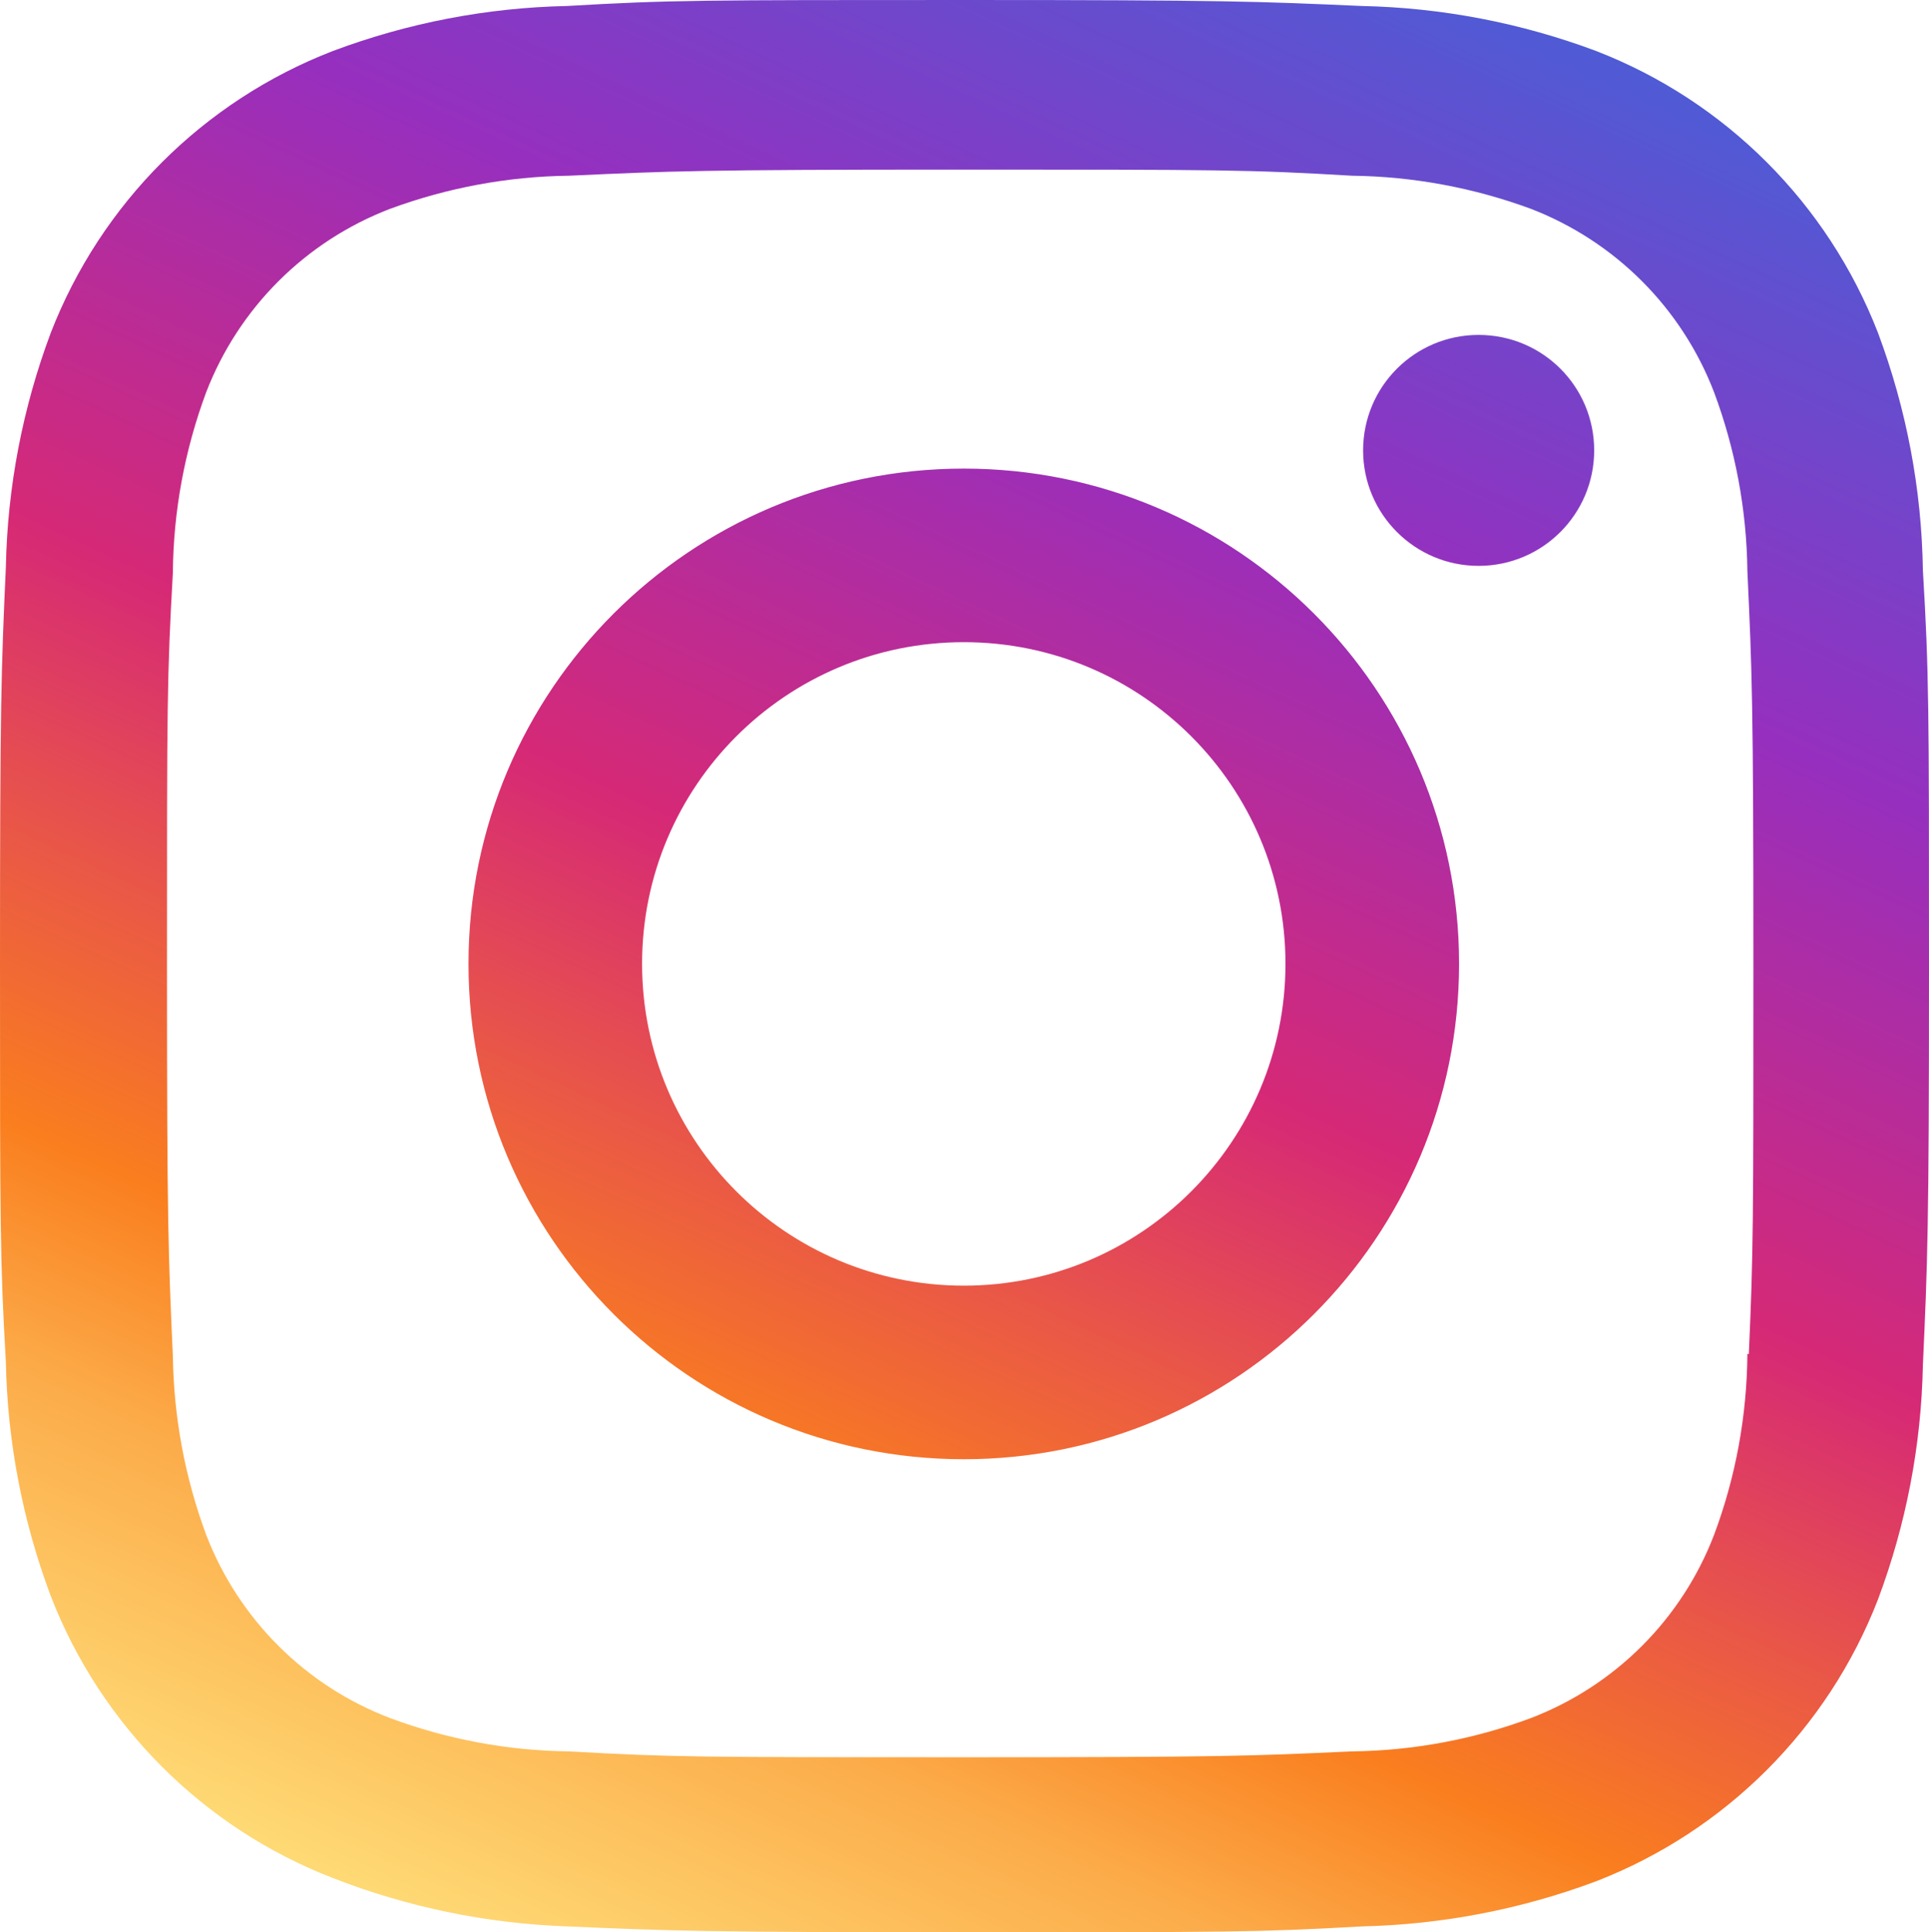 <?xml version="1.0" encoding="UTF-8"?>
<!DOCTYPE svg PUBLIC "-//W3C//DTD SVG 1.1//EN" "http://www.w3.org/Graphics/SVG/1.1/DTD/svg11.dtd">
<!-- Creator: CorelDRAW X7 -->
<svg xmlns="http://www.w3.org/2000/svg" xml:space="preserve" width="100%" height="100%" version="1.1" style="shape-rendering:geometricPrecision; text-rendering:geometricPrecision; image-rendering:optimizeQuality; fill-rule:evenodd; clip-rule:evenodd"
viewBox="0 0 16103 16131"
 xmlns:xlink="http://www.w3.org/1999/xlink">
 <defs>
  <style type="text/css">
   <![CDATA[
    .fil0 {fill:url(#id0)}
   ]]>
  </style>
  <linearGradient id="id0" gradientUnits="userSpaceOnUse" x1="4189.11" y1="16346.4" x2="11922.5" y2="-238.08">
   <stop offset="0" style="stop-opacity:1; stop-color:#FEDA75"/>
   <stop offset="0.149" style="stop-opacity:1; stop-color:#FCAC4A"/>
   <stop offset="0.251" style="stop-opacity:1; stop-color:#FA7E1E"/>
   <stop offset="0.38" style="stop-opacity:1; stop-color:#E8544A"/>
   <stop offset="0.502" style="stop-opacity:1; stop-color:#D62976"/>
   <stop offset="0.749" style="stop-opacity:1; stop-color:#962FBF"/>
   <stop offset="1" style="stop-opacity:1; stop-color:#4F5BD5"/>
  </linearGradient>
 </defs>
 <g id="Layer_x0020_1">
  <path class="fil0" d="M8046 10733c-1484,0 -2686,-1204 -2686,-2687 0,-1483 1202,-2685 2686,-2685 1483,0 2685,1202 2685,2685 0,1483 -1202,2687 -2685,2687zm0 -6821c-2284,0 -4135,1851 -4135,4134 0,2284 1851,4136 4135,4136 2283,0 4134,-1852 4134,-4136 0,-2283 -1851,-4134 -4134,-4134zm4297 -1116c-532,0 -964,430 -964,964 0,532 432,964 964,964 534,0 965,-432 965,-964 0,-534 -431,-964 -965,-964zm-4297 7937c-1484,0 -2686,-1204 -2686,-2687 0,-1483 1202,-2685 2686,-2685 1483,0 2685,1202 2685,2685 0,1483 -1202,2687 -2685,2687zm0 -6821c-2284,0 -4135,1851 -4135,4134 0,2284 1851,4136 4135,4136 2283,0 4134,-1852 4134,-4136 0,-2283 -1851,-4134 -4134,-4134zm4297 -1116c-532,0 -964,430 -964,964 0,532 432,964 964,964 534,0 965,-432 965,-964 0,-534 -431,-964 -965,-964zm2256 8507l-12 0c-4,516 -97,1026 -278,1510 -270,704 -826,1260 -1530,1530 -478,178 -983,272 -1492,278 -850,39 -1090,49 -3269,49 -2179,0 -2403,0 -3269,-49 -509,-6 -1014,-100 -1492,-278 -707,-269 -1264,-825 -1536,-1530 -177,-478 -271,-983 -278,-1492 -38,-850 -49,-1090 -49,-3269 0,-2179 0,-2403 49,-3269 4,-515 99,-1026 278,-1508 272,-705 829,-1261 1536,-1532 478,-176 983,-270 1492,-276 850,-39 1090,-51 3269,-51 2179,0 2403,0 3269,51 509,6 1014,100 1492,276 704,272 1260,828 1530,1532 178,477 272,982 278,1492 39,850 50,1089 50,3269 0,2179 0,2413 -38,3267zm1453 -6541c-10,-678 -137,-1348 -375,-1984 -419,-1079 -1273,-1934 -2352,-2352 -627,-235 -1288,-362 -1957,-376 -860,-38 -1132,-50 -3317,-50 -2184,0 -2462,0 -3318,50 -669,14 -1329,141 -1955,376 -1081,418 -1935,1273 -2354,2352 -235,627 -362,1288 -375,1956 -39,861 -49,1133 -49,3318 0,2184 0,2462 49,3318 13,668 140,1329 375,1955 419,1080 1273,1935 2354,2353 624,244 1285,380 1955,404 862,37 1134,49 3318,49 2185,0 2461,0 3317,-49 669,-15 1330,-142 1957,-377 1079,-419 1933,-1272 2352,-2352 235,-627 362,-1288 375,-1957 39,-860 51,-1132 51,-3317 0,-2184 0,-2462 -51,-3317zm-8006 5971c-1484,0 -2686,-1204 -2686,-2687 0,-1483 1202,-2685 2686,-2685 1483,0 2685,1202 2685,2685 0,1483 -1202,2687 -2685,2687zm0 -6821c-2284,0 -4135,1851 -4135,4134 0,2284 1851,4136 4135,4136 2283,0 4134,-1852 4134,-4136 0,-2283 -1851,-4134 -4134,-4134zm4297 -1116c-532,0 -964,430 -964,964 0,532 432,964 964,964 534,0 965,-432 965,-964 0,-534 -431,-964 -965,-964zm-4297 7937c-1484,0 -2686,-1204 -2686,-2687 0,-1483 1202,-2685 2686,-2685 1483,0 2685,1202 2685,2685 0,1483 -1202,2687 -2685,2687zm0 -6821c-2284,0 -4135,1851 -4135,4134 0,2284 1851,4136 4135,4136 2283,0 4134,-1852 4134,-4136 0,-2283 -1851,-4134 -4134,-4134zm4297 -1116c-532,0 -964,430 -964,964 0,532 432,964 964,964 534,0 965,-432 965,-964 0,-534 -431,-964 -965,-964zm2256 8507l-12 0c-4,516 -97,1026 -278,1510 -270,704 -826,1260 -1530,1530 -478,178 -983,272 -1492,278 -850,39 -1090,49 -3269,49 -2179,0 -2403,0 -3269,-49 -509,-6 -1014,-100 -1492,-278 -707,-269 -1264,-825 -1536,-1530 -177,-478 -271,-983 -278,-1492 -38,-850 -49,-1090 -49,-3269 0,-2179 0,-2403 49,-3269 4,-515 99,-1026 278,-1508 272,-705 829,-1261 1536,-1532 478,-176 983,-270 1492,-276 850,-39 1090,-51 3269,-51 2179,0 2403,0 3269,51 509,6 1014,100 1492,276 704,272 1260,828 1530,1532 178,477 272,982 278,1492 39,850 50,1089 50,3269 0,2179 0,2413 -38,3267zm1453 -6541c-10,-678 -137,-1348 -375,-1984 -419,-1079 -1273,-1934 -2352,-2352 -627,-235 -1288,-362 -1957,-376 -860,-38 -1132,-50 -3317,-50 -2184,0 -2462,0 -3318,50 -669,14 -1329,141 -1955,376 -1081,418 -1935,1273 -2354,2352 -235,627 -362,1288 -375,1956 -39,861 -49,1133 -49,3318 0,2184 0,2462 49,3318 13,668 140,1329 375,1955 419,1080 1273,1935 2354,2353 624,244 1285,380 1955,404 862,37 1134,49 3318,49 2185,0 2461,0 3317,-49 669,-15 1330,-142 1957,-377 1079,-419 1933,-1272 2352,-2352 235,-627 362,-1288 375,-1957 39,-860 51,-1132 51,-3317 0,-2184 0,-2462 -51,-3317zm-8006 5971c-1484,0 -2686,-1204 -2686,-2687 0,-1483 1202,-2685 2686,-2685 1483,0 2685,1202 2685,2685 0,1483 -1202,2687 -2685,2687zm0 -6821c-2284,0 -4135,1851 -4135,4134 0,2284 1851,4136 4135,4136 2283,0 4134,-1852 4134,-4136 0,-2283 -1851,-4134 -4134,-4134zm4297 -1116c-532,0 -964,430 -964,964 0,532 432,964 964,964 534,0 965,-432 965,-964 0,-534 -431,-964 -965,-964zm2256 8507l-12 0c-4,516 -97,1026 -278,1510 -270,704 -826,1260 -1530,1530 -478,178 -983,272 -1492,278 -850,39 -1090,49 -3269,49 -2179,0 -2403,0 -3269,-49 -509,-6 -1014,-100 -1492,-278 -707,-269 -1264,-825 -1536,-1530 -177,-478 -271,-983 -278,-1492 -38,-850 -49,-1090 -49,-3269 0,-2179 0,-2403 49,-3269 4,-515 99,-1026 278,-1508 272,-705 829,-1261 1536,-1532 478,-176 983,-270 1492,-276 850,-39 1090,-51 3269,-51 2179,0 2403,0 3269,51 509,6 1014,100 1492,276 704,272 1260,828 1530,1532 178,477 272,982 278,1492 39,850 50,1089 50,3269 0,2179 0,2413 -38,3267zm1453 -6541c-10,-678 -137,-1348 -375,-1984 -419,-1079 -1273,-1934 -2352,-2352 -627,-235 -1288,-362 -1957,-376 -860,-38 -1132,-50 -3317,-50 -2184,0 -2462,0 -3318,50 -669,14 -1329,141 -1955,376 -1081,418 -1935,1273 -2354,2352 -235,627 -362,1288 -375,1956 -39,861 -49,1133 -49,3318 0,2184 0,2462 49,3318 13,668 140,1329 375,1955 419,1080 1273,1935 2354,2353 624,244 1285,380 1955,404 862,37 1134,49 3318,49 2185,0 2461,0 3317,-49 669,-15 1330,-142 1957,-377 1079,-419 1933,-1272 2352,-2352 235,-627 362,-1288 375,-1957 39,-860 51,-1132 51,-3317 0,-2184 0,-2462 -51,-3317z"/>
 </g>
</svg>
